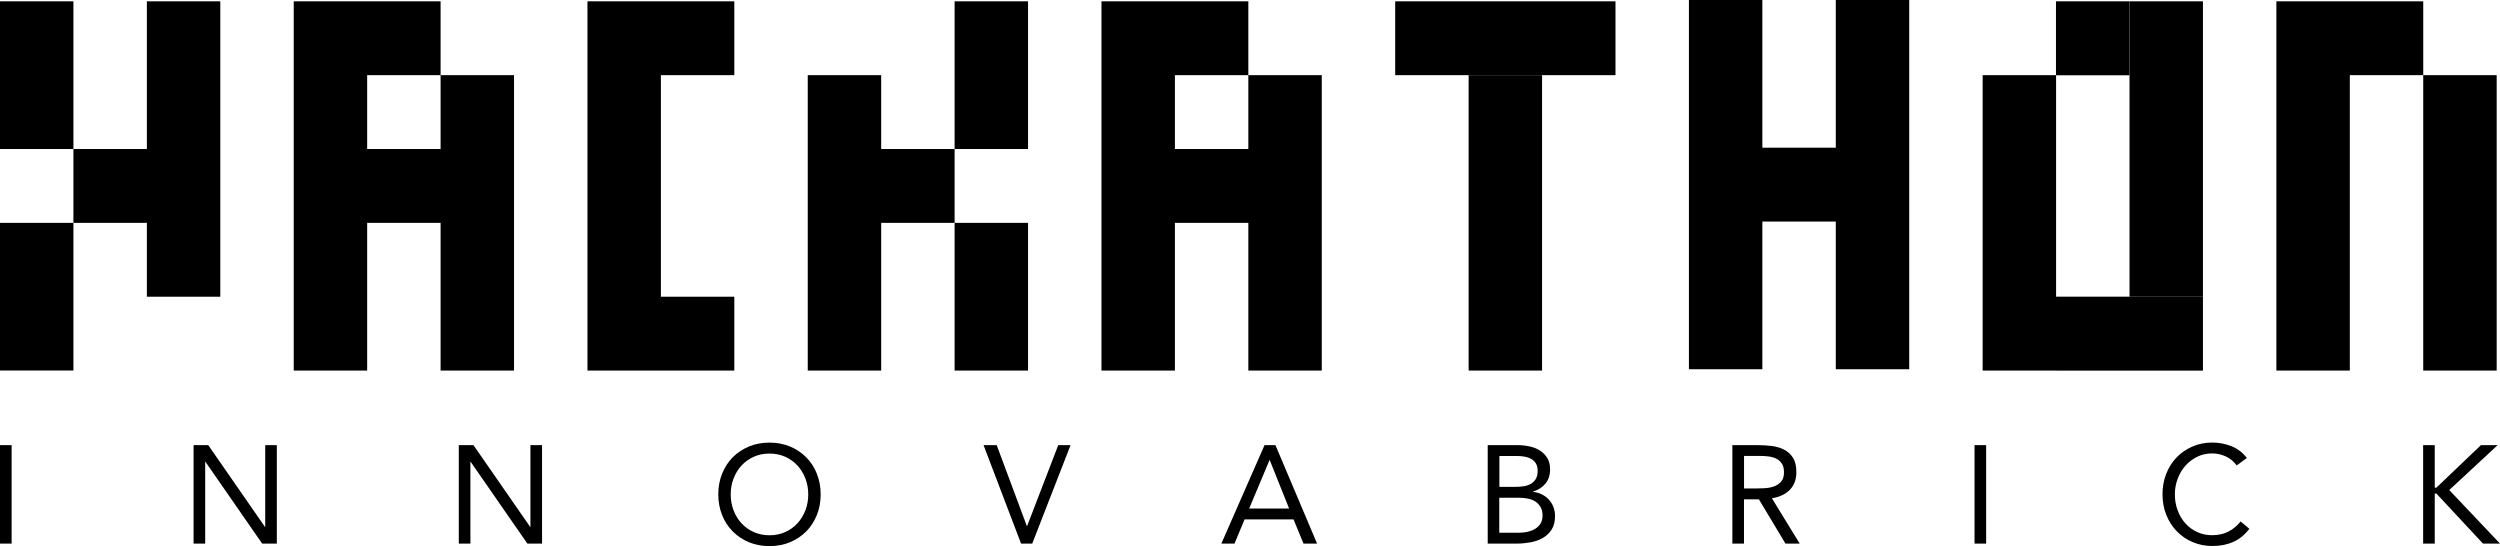 <svg width="412" height="90" viewBox="0 0 412 90" fill="none" xmlns="http://www.w3.org/2000/svg">
<g clip-path="url(#clip0)">
<path d="M302.538 0V24.341H290.437V0H278.335V24.341V36.511V60.852H290.437V36.511H302.538V60.852H314.64V36.511V24.341V0H302.538Z" fill="black"/>
<path d="M169.421 0.217H157.32V24.558H169.421V0.217Z" fill="black"/>
<path d="M169.421 36.728H157.32V61.069H169.421V36.728Z" fill="black"/>
<path d="M24.203 24.558H12.101V0.217H0V24.558H12.101V36.728H0V61.06H12.101V36.728H24.203V48.899H36.305V0.217H24.203V24.558Z" fill="black"/>
<path d="M84.711 12.387H72.609V0.217H60.508H48.406V36.728V61.069H60.508V36.728H72.609V61.069H84.711V36.728V24.558V12.387ZM72.609 24.558H60.508V12.387H72.609V24.558Z" fill="black"/>
<path d="M217.828 12.387H205.726V0.217H193.625H181.523V36.728V61.069H193.625V36.728H205.726V61.069H217.828V36.728V24.558V12.387ZM205.726 24.558H193.625V12.387H205.726V24.558Z" fill="black"/>
<path d="M96.812 61.069H121.015V48.899H108.914V12.387H121.015V0.217H96.812V61.069Z" fill="black"/>
<path d="M145.218 12.387H133.117V61.069H145.218V36.728H157.32V24.558H145.218V12.387Z" fill="black"/>
<path d="M411.452 12.387H399.35V61.069H411.452V12.387Z" fill="black"/>
<path d="M399.35 0.217H387.249H375.147V61.069H387.249V12.387H399.35V0.217Z" fill="black"/>
<path d="M266.233 0.217H229.929V12.387H266.233V0.217Z" fill="black"/>
<path d="M254.132 12.387H242.031V61.069H254.132V12.387Z" fill="black"/>
<path d="M338.843 12.387H326.741V61.069H338.843V12.387Z" fill="black"/>
<path d="M363.046 0.217H350.944V48.899H363.046V0.217Z" fill="black"/>
<path d="M350.944 0.217H338.825V12.405H350.944V0.217Z" fill="black"/>
<path d="M363.046 48.89H338.825V61.078H363.046V48.89Z" fill="black"/>
<path d="M0 73.357H1.914V89.585H0V73.357Z" fill="black"/>
<path d="M31.902 73.357H34.319L43.663 86.829H43.708V73.357H45.621V89.585H43.204L33.861 76.113H33.816V89.585H31.902V73.357Z" fill="black"/>
<path d="M75.61 73.357H78.026L87.37 86.829H87.415V73.357H89.329V89.585H86.912L77.568 76.113H77.523V89.585H75.61V73.357Z" fill="black"/>
<path d="M126.81 90C125.579 90 124.447 89.783 123.423 89.359C122.399 88.934 121.51 88.338 120.755 87.579C120 86.82 119.416 85.925 119.003 84.877C118.581 83.829 118.374 82.7 118.374 81.471C118.374 80.251 118.581 79.113 119.003 78.064C119.425 77.016 120.009 76.113 120.755 75.363C121.51 74.604 122.399 74.017 123.423 73.583C124.447 73.158 125.579 72.942 126.81 72.942C128.041 72.942 129.173 73.158 130.197 73.583C131.221 74.008 132.111 74.604 132.865 75.363C133.62 76.122 134.204 77.025 134.617 78.064C135.031 79.113 135.246 80.242 135.246 81.471C135.246 82.691 135.04 83.829 134.617 84.877C134.195 85.925 133.611 86.829 132.865 87.579C132.111 88.338 131.221 88.925 130.197 89.359C129.173 89.783 128.041 90 126.81 90ZM126.81 88.211C127.753 88.211 128.616 88.039 129.398 87.687C130.179 87.335 130.853 86.856 131.419 86.241C131.985 85.627 132.416 84.913 132.731 84.1C133.045 83.287 133.198 82.41 133.198 81.48C133.198 80.549 133.045 79.673 132.731 78.86C132.416 78.046 131.985 77.324 131.419 76.718C130.853 76.104 130.188 75.625 129.398 75.273C128.616 74.92 127.753 74.749 126.81 74.749C125.867 74.749 125.004 74.92 124.223 75.273C123.441 75.625 122.767 76.104 122.201 76.718C121.635 77.333 121.204 78.046 120.89 78.86C120.575 79.673 120.422 80.549 120.422 81.48C120.422 82.41 120.575 83.287 120.89 84.1C121.204 84.913 121.635 85.636 122.201 86.241C122.767 86.856 123.432 87.335 124.223 87.687C125.004 88.03 125.867 88.211 126.81 88.211Z" fill="black"/>
<path d="M162.09 73.357H164.256L169.224 86.693H169.269L174.399 73.357H176.429L170.113 89.585H168.271L162.09 73.357Z" fill="black"/>
<path d="M208.394 73.357H210.191L217.055 89.585H214.818L213.174 85.6H205.106L203.444 89.585H201.279L208.394 73.357ZM209.257 75.833H209.212L205.861 83.811H212.446L209.257 75.833Z" fill="black"/>
<path d="M245.175 73.357H250.098C250.763 73.357 251.419 73.43 252.057 73.565C252.695 73.701 253.261 73.926 253.764 74.243C254.267 74.559 254.671 74.965 254.986 75.471C255.3 75.977 255.453 76.601 255.453 77.351C255.453 78.299 255.201 79.085 254.689 79.7C254.177 80.314 253.494 80.757 252.632 81.019V81.064C253.144 81.109 253.629 81.245 254.078 81.462C254.527 81.688 254.914 81.968 255.237 82.32C255.561 82.672 255.821 83.079 256.001 83.549C256.181 84.019 256.27 84.516 256.27 85.049C256.27 85.952 256.082 86.693 255.713 87.271C255.345 87.85 254.851 88.311 254.258 88.654C253.656 88.997 252.982 89.241 252.228 89.377C251.473 89.512 250.727 89.585 249.982 89.585H245.175V73.357ZM247.089 80.233H249.73C250.188 80.233 250.628 80.206 251.06 80.143C251.491 80.079 251.886 79.953 252.237 79.763C252.587 79.573 252.865 79.302 253.081 78.959C253.297 78.616 253.404 78.164 253.404 77.595C253.404 77.089 253.306 76.682 253.108 76.366C252.91 76.05 252.65 75.806 252.326 75.625C252.003 75.444 251.626 75.318 251.212 75.246C250.79 75.173 250.377 75.146 249.946 75.146H247.098V80.233H247.089ZM247.089 87.796H250.323C250.79 87.796 251.257 87.75 251.724 87.642C252.192 87.543 252.605 87.38 252.973 87.163C253.342 86.946 253.647 86.648 253.872 86.296C254.096 85.934 254.213 85.501 254.213 84.977C254.213 84.407 254.105 83.937 253.881 83.558C253.656 83.178 253.369 82.871 253.018 82.645C252.659 82.419 252.255 82.257 251.787 82.166C251.32 82.076 250.853 82.031 250.359 82.031H247.08V87.796H247.089Z" fill="black"/>
<path d="M285.504 73.357H289.628C290.401 73.357 291.173 73.402 291.937 73.493C292.701 73.583 293.392 73.782 293.994 74.089C294.605 74.396 295.099 74.839 295.477 75.426C295.854 76.013 296.043 76.809 296.043 77.821C296.043 79.013 295.683 79.971 294.974 80.712C294.255 81.444 293.276 81.913 292.009 82.112L296.591 89.585H294.246L289.871 82.293H287.409V89.585H285.495V73.357H285.504ZM287.418 80.504H289.125C289.655 80.504 290.203 80.486 290.778 80.459C291.344 80.432 291.874 80.332 292.35 80.161C292.826 79.989 293.222 79.727 293.536 79.366C293.851 79.004 294.003 78.489 294.003 77.821C294.003 77.242 293.887 76.772 293.662 76.42C293.437 76.068 293.132 75.797 292.764 75.607C292.395 75.417 291.973 75.291 291.506 75.228C291.039 75.164 290.571 75.137 290.104 75.137H287.418V80.504Z" fill="black"/>
<path d="M325.403 73.357H327.316V89.585H325.403V73.357Z" fill="black"/>
<path d="M368.607 76.7C368.122 76.041 367.52 75.553 366.81 75.218C366.091 74.893 365.355 74.722 364.573 74.722C363.675 74.722 362.848 74.902 362.102 75.273C361.348 75.643 360.701 76.131 360.153 76.754C359.605 77.369 359.183 78.092 358.877 78.905C358.572 79.718 358.419 80.576 358.419 81.462C358.419 82.41 358.572 83.296 358.877 84.109C359.183 84.931 359.605 85.636 360.144 86.241C360.683 86.847 361.33 87.326 362.084 87.678C362.839 88.03 363.666 88.202 364.582 88.202C365.57 88.202 366.451 88.003 367.223 87.615C367.996 87.226 368.67 86.666 369.254 85.934L370.691 87.145C369.963 88.121 369.083 88.844 368.059 89.295C367.035 89.756 365.876 89.982 364.582 89.982C363.423 89.982 362.345 89.765 361.348 89.341C360.342 88.916 359.479 88.32 358.742 87.561C358.006 86.802 357.431 85.907 357.008 84.868C356.586 83.829 356.38 82.691 356.38 81.453C356.38 80.26 356.577 79.149 356.981 78.11C357.386 77.071 357.952 76.167 358.679 75.408C359.407 74.64 360.279 74.044 361.276 73.601C362.282 73.158 363.378 72.933 364.582 72.933C365.678 72.933 366.729 73.131 367.735 73.529C368.742 73.926 369.595 74.577 370.278 75.48L368.607 76.7Z" fill="black"/>
<path d="M399.332 73.357H401.246V80.368H401.515L408.855 73.357H411.614L403.636 80.757L412 89.585H409.197L401.515 81.335H401.246V89.585H399.332V73.357Z" fill="black"/>
</g>
<defs>
<clipPath id="clip0">
<rect width="412" height="90" fill="white"/>
</clipPath>
</defs>
</svg>
